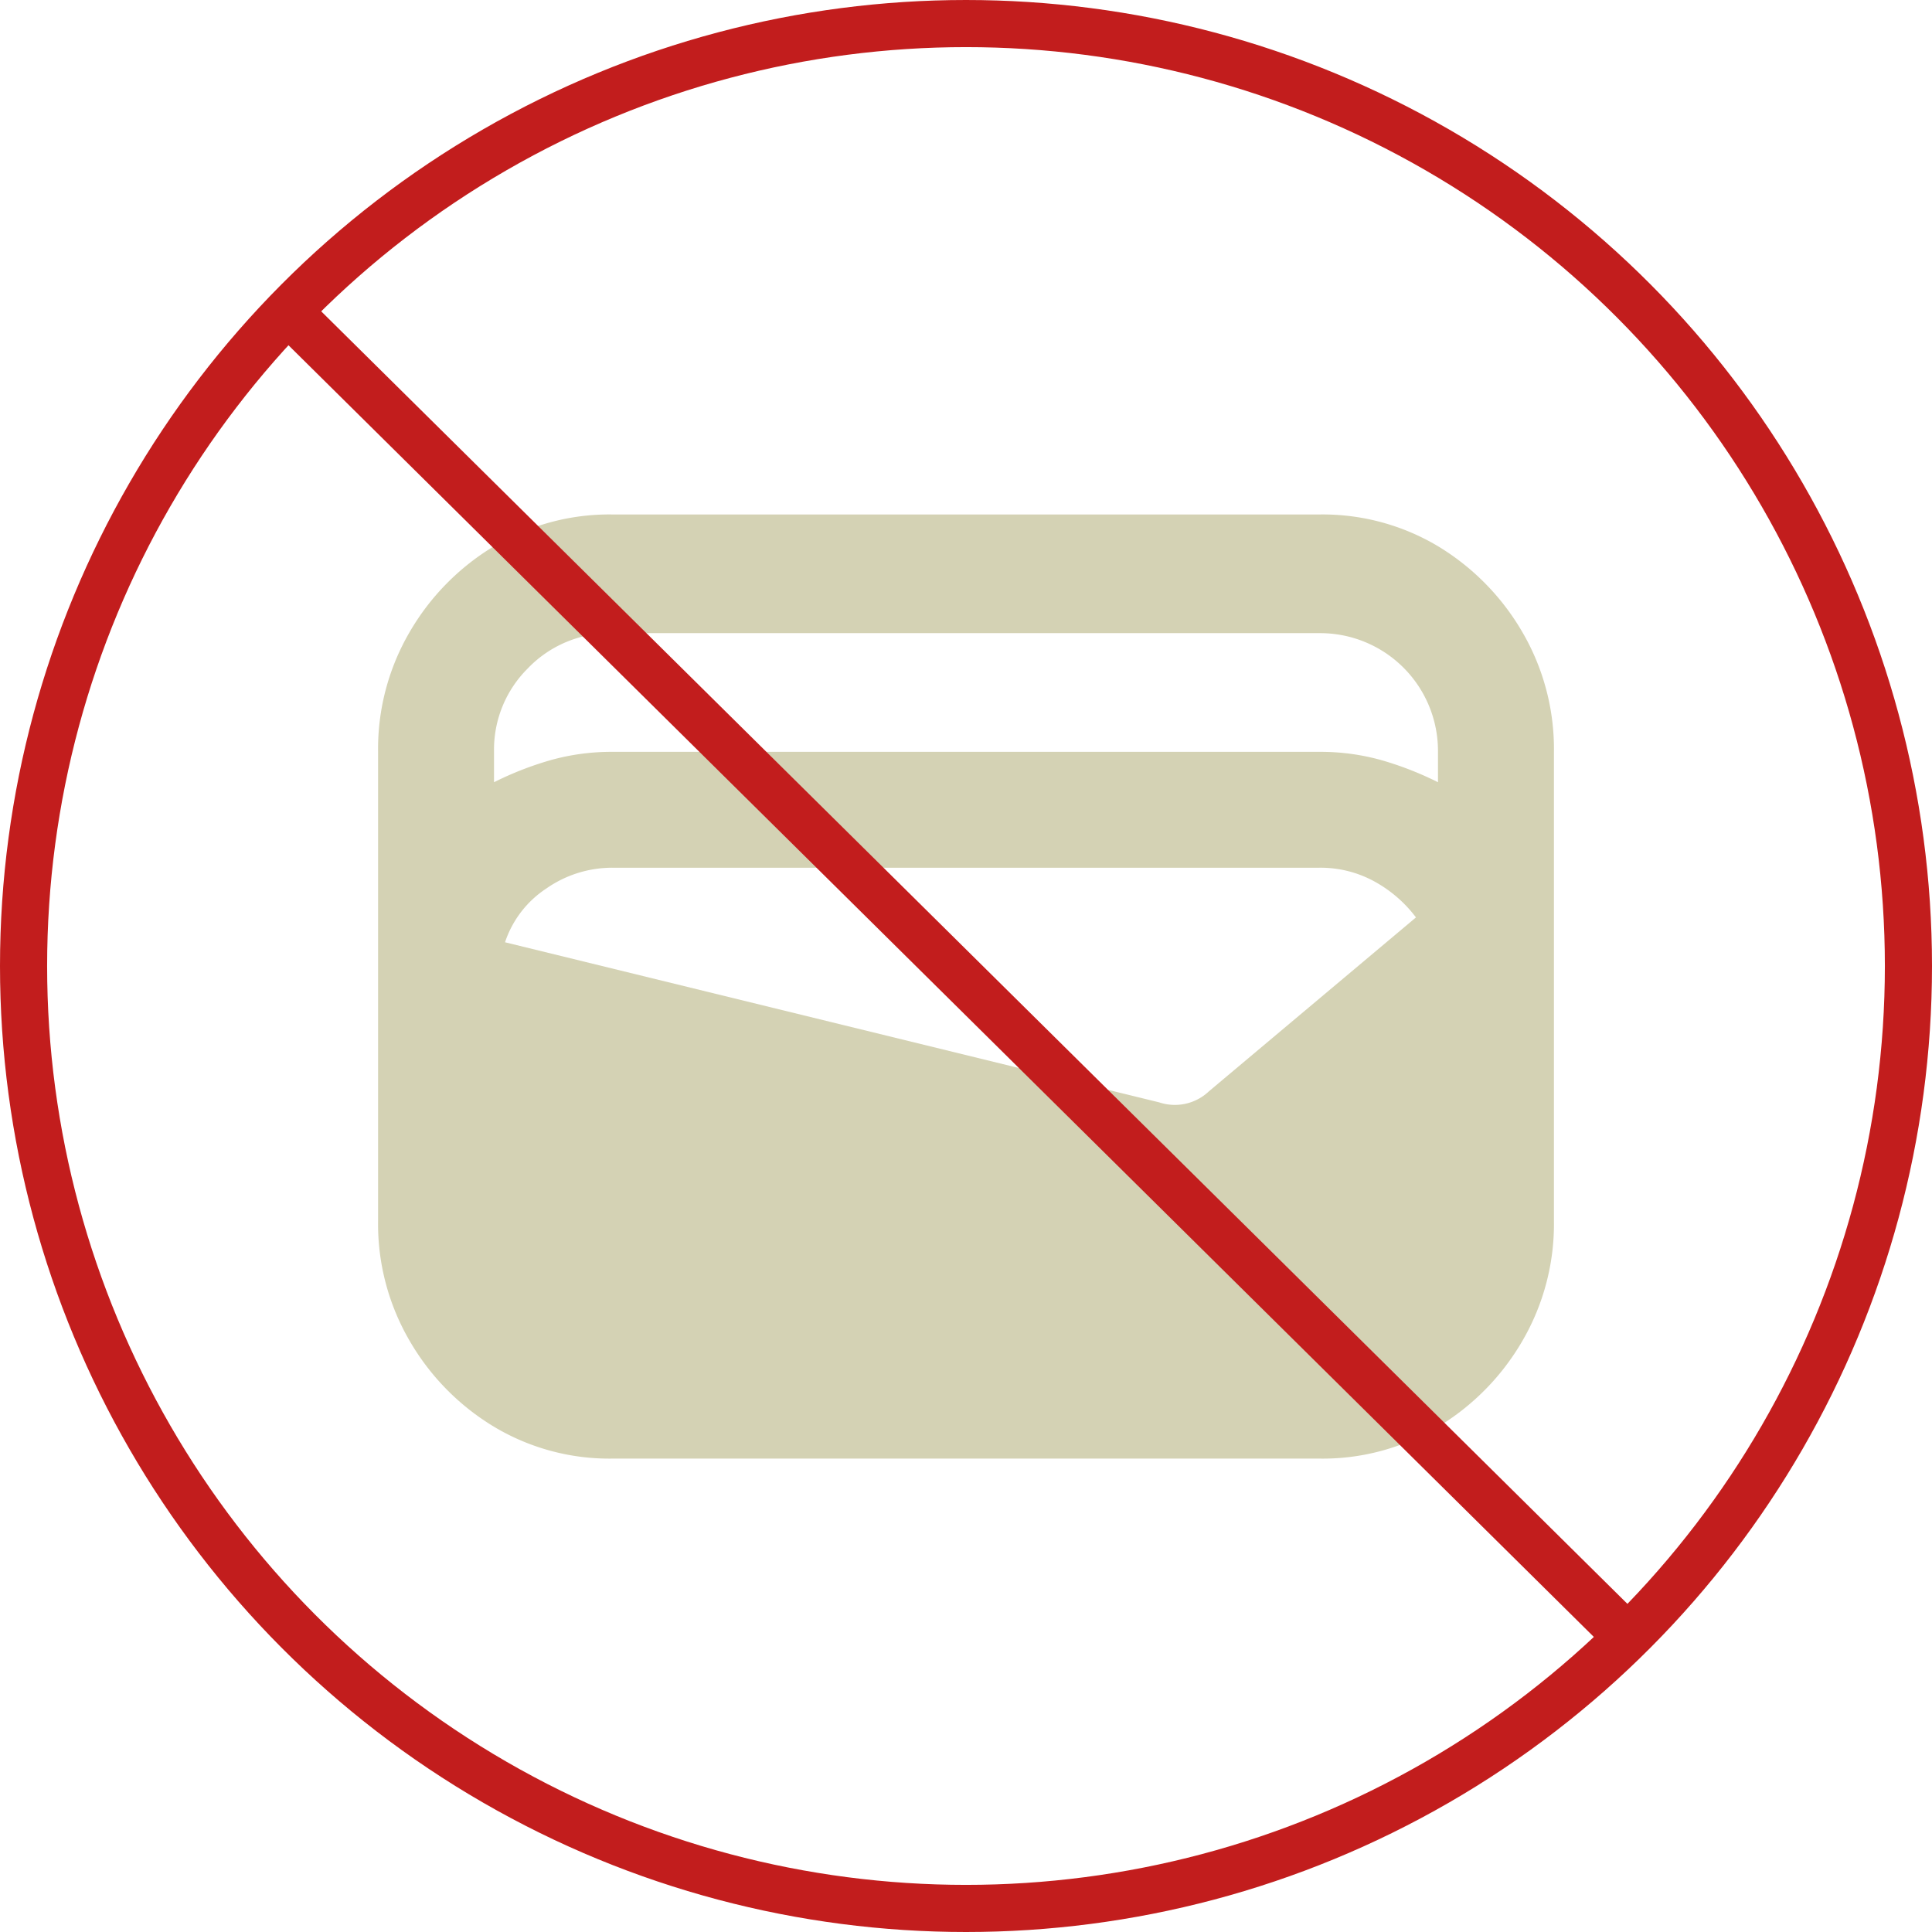 <?xml version="1.0" encoding="UTF-8"?>
<svg xmlns="http://www.w3.org/2000/svg" width="82" height="82" viewBox="0 0 82 82">
  <g id="This_property_only_" data-name="This property only " transform="translate(-578 -9433)">
    <path id="Path_272" data-name="Path 272" d="M56.965,7.91a10.294,10.294,0,0,1,3.573,3.632,9.854,9.854,0,0,1,1.348,5.1V36.554a9.855,9.855,0,0,1-1.348,5.1,10.272,10.272,0,0,1-3.573,3.632,9.532,9.532,0,0,1-5.038,1.348H21.936A9.527,9.527,0,0,1,16.9,45.283a10.241,10.241,0,0,1-3.573-3.632,9.835,9.835,0,0,1-1.348-5.1V16.638a9.834,9.834,0,0,1,1.348-5.1A10.263,10.263,0,0,1,16.9,7.91a9.546,9.546,0,0,1,5.038-1.347H51.928A9.551,9.551,0,0,1,56.965,7.91Zm-38.6,5.155A4.858,4.858,0,0,0,16.9,16.638v1.289a13.9,13.9,0,0,1,2.4-.937,9.559,9.559,0,0,1,2.636-.352H51.928a9.559,9.559,0,0,1,2.636.352,13.958,13.958,0,0,1,2.4.937V16.638A5,5,0,0,0,51.928,11.6H21.936A4.863,4.863,0,0,0,18.363,13.065Zm37.665,10.6a5.533,5.533,0,0,0-1.758-1.523,4.746,4.746,0,0,0-2.343-.586H21.936a4.887,4.887,0,0,0-2.812.879,4.385,4.385,0,0,0-1.757,2.285l27.766,6.795a2.1,2.1,0,0,0,2.109-.469Z" transform="translate(582.068 9448.273)" fill="#d4d2b4"></path>
    <g id="Group_209" data-name="Group 209" transform="translate(-238 -2)">
      <line id="Line_14" data-name="Line 14" x2="56.564" y2="55.971" transform="translate(828.5 9448.5)" fill="none" stroke="#c21d1d" stroke-width="2"></line>
      <g id="Ellipse_1" data-name="Ellipse 1" transform="translate(816 9435)" fill="none" stroke="#c21d1d" stroke-width="2">
        <circle cx="41" cy="41" r="41" stroke="none"></circle>
        <circle cx="41" cy="41" r="40" fill="none"></circle>
      </g>
    </g>
  </g>
</svg>
